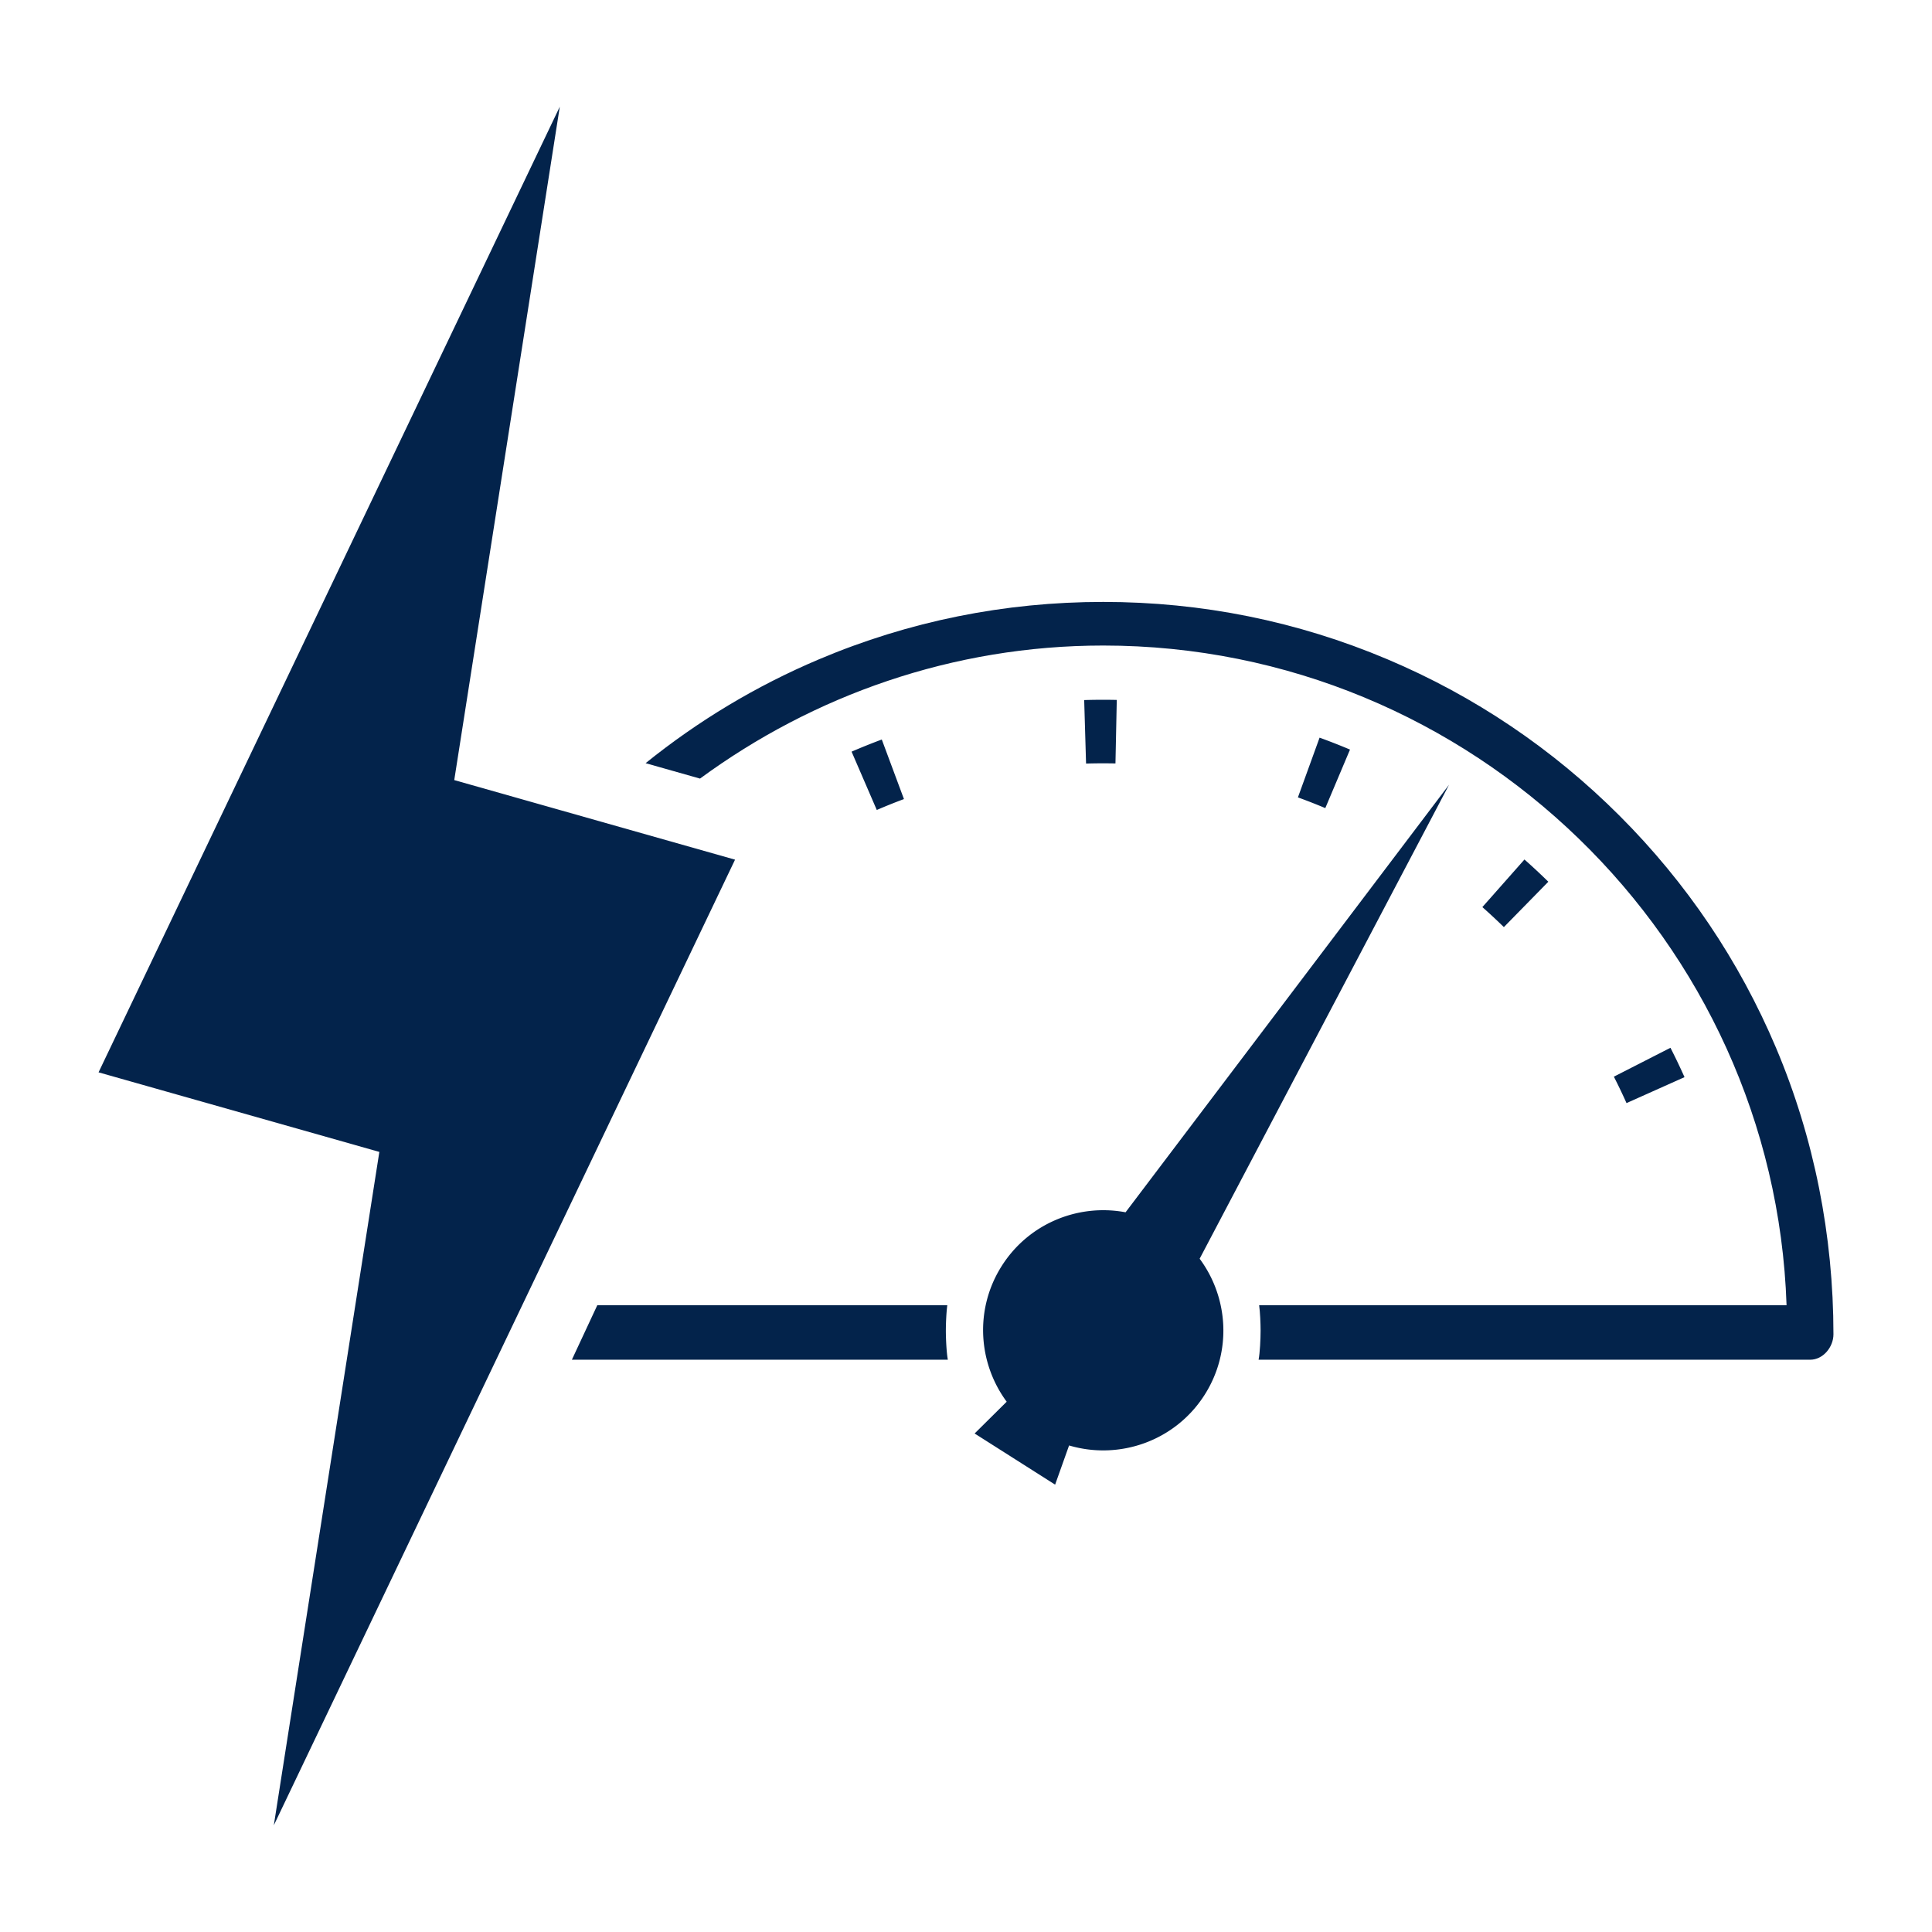 <?xml version="1.0" encoding="UTF-8"?>
<svg xmlns="http://www.w3.org/2000/svg" viewBox="0 0 566.93 566.93"><g fill="#1b2746"><path d="M425.217 230.272l-94.928 125.465c-13.767-2.6-28.347 3.174-36.318 15.72-8.045 12.662-6.979 28.481 1.434 39.865l-9.411 9.327 11.813 7.506 11.809 7.502 4.098-11.502c14.723 4.371 31.139-1.268 39.784-14.874 8.058-12.682 6.976-28.53-1.474-39.918l73.193-139.091zM490.184 307.462l-16.608 8.478a168.355 168.355 0 0 1 3.712 7.755l17.02-7.615a187.266 187.266 0 0 0-4.124-8.618zM447.341 252.215l-12.354 13.967a170.07 170.07 0 0 1 6.31 5.871l13.047-13.317a185.318 185.318 0 0 0-7.003-6.521zM258.754 217.007a186.595 186.595 0 0 0-8.864 3.561l7.395 17.113a169.236 169.236 0 0 1 7.973-3.2l-6.504-17.474zM387.221 216.458l-6.358 17.528c2.692.976 5.394 2.036 8.034 3.147l7.251-17.175a187.763 187.763 0 0 0-8.927-3.5zM327.709 205.39c-3.186-.07-6.395-.057-9.562.039l.549 18.635a172.2 172.2 0 0 1 8.627-.035l.386-18.639zM215.693 252.263l-82.397-23.352 30.969-197.599L28.921 314.667l82.394 23.351-30.968 197.6zM277.981 383H175.276l-7.463 16H278.14c-.384-2-.586-6.03-.586-8.536 0-2.132.148-5.464.427-7.464z" style="fill: #03234b;"/><path d="M521.168 307.488c-10.793-25.518-26.244-48.433-45.918-68.11-19.677-19.672-42.592-35.121-68.11-45.909-26.42-11.172-54.482-16.839-83.406-16.839-28.924 0-56.986 5.667-83.406 16.839-18.4 7.781-35.422 18.016-50.879 30.478l15.965 4.525c33.194-24.367 74.108-39.044 118.32-39.044C432.082 189.428 520.643 276 524.252 383H369.484c.281 2 .427 5.332.427 7.464 0 2.506-.2 6.536-.586 8.536h161.864c3.766 0 6.82-3.694 6.82-7.46 0-28.926-5.667-57.632-16.841-84.052z" style="fill: #03234b;"/></g></svg>
